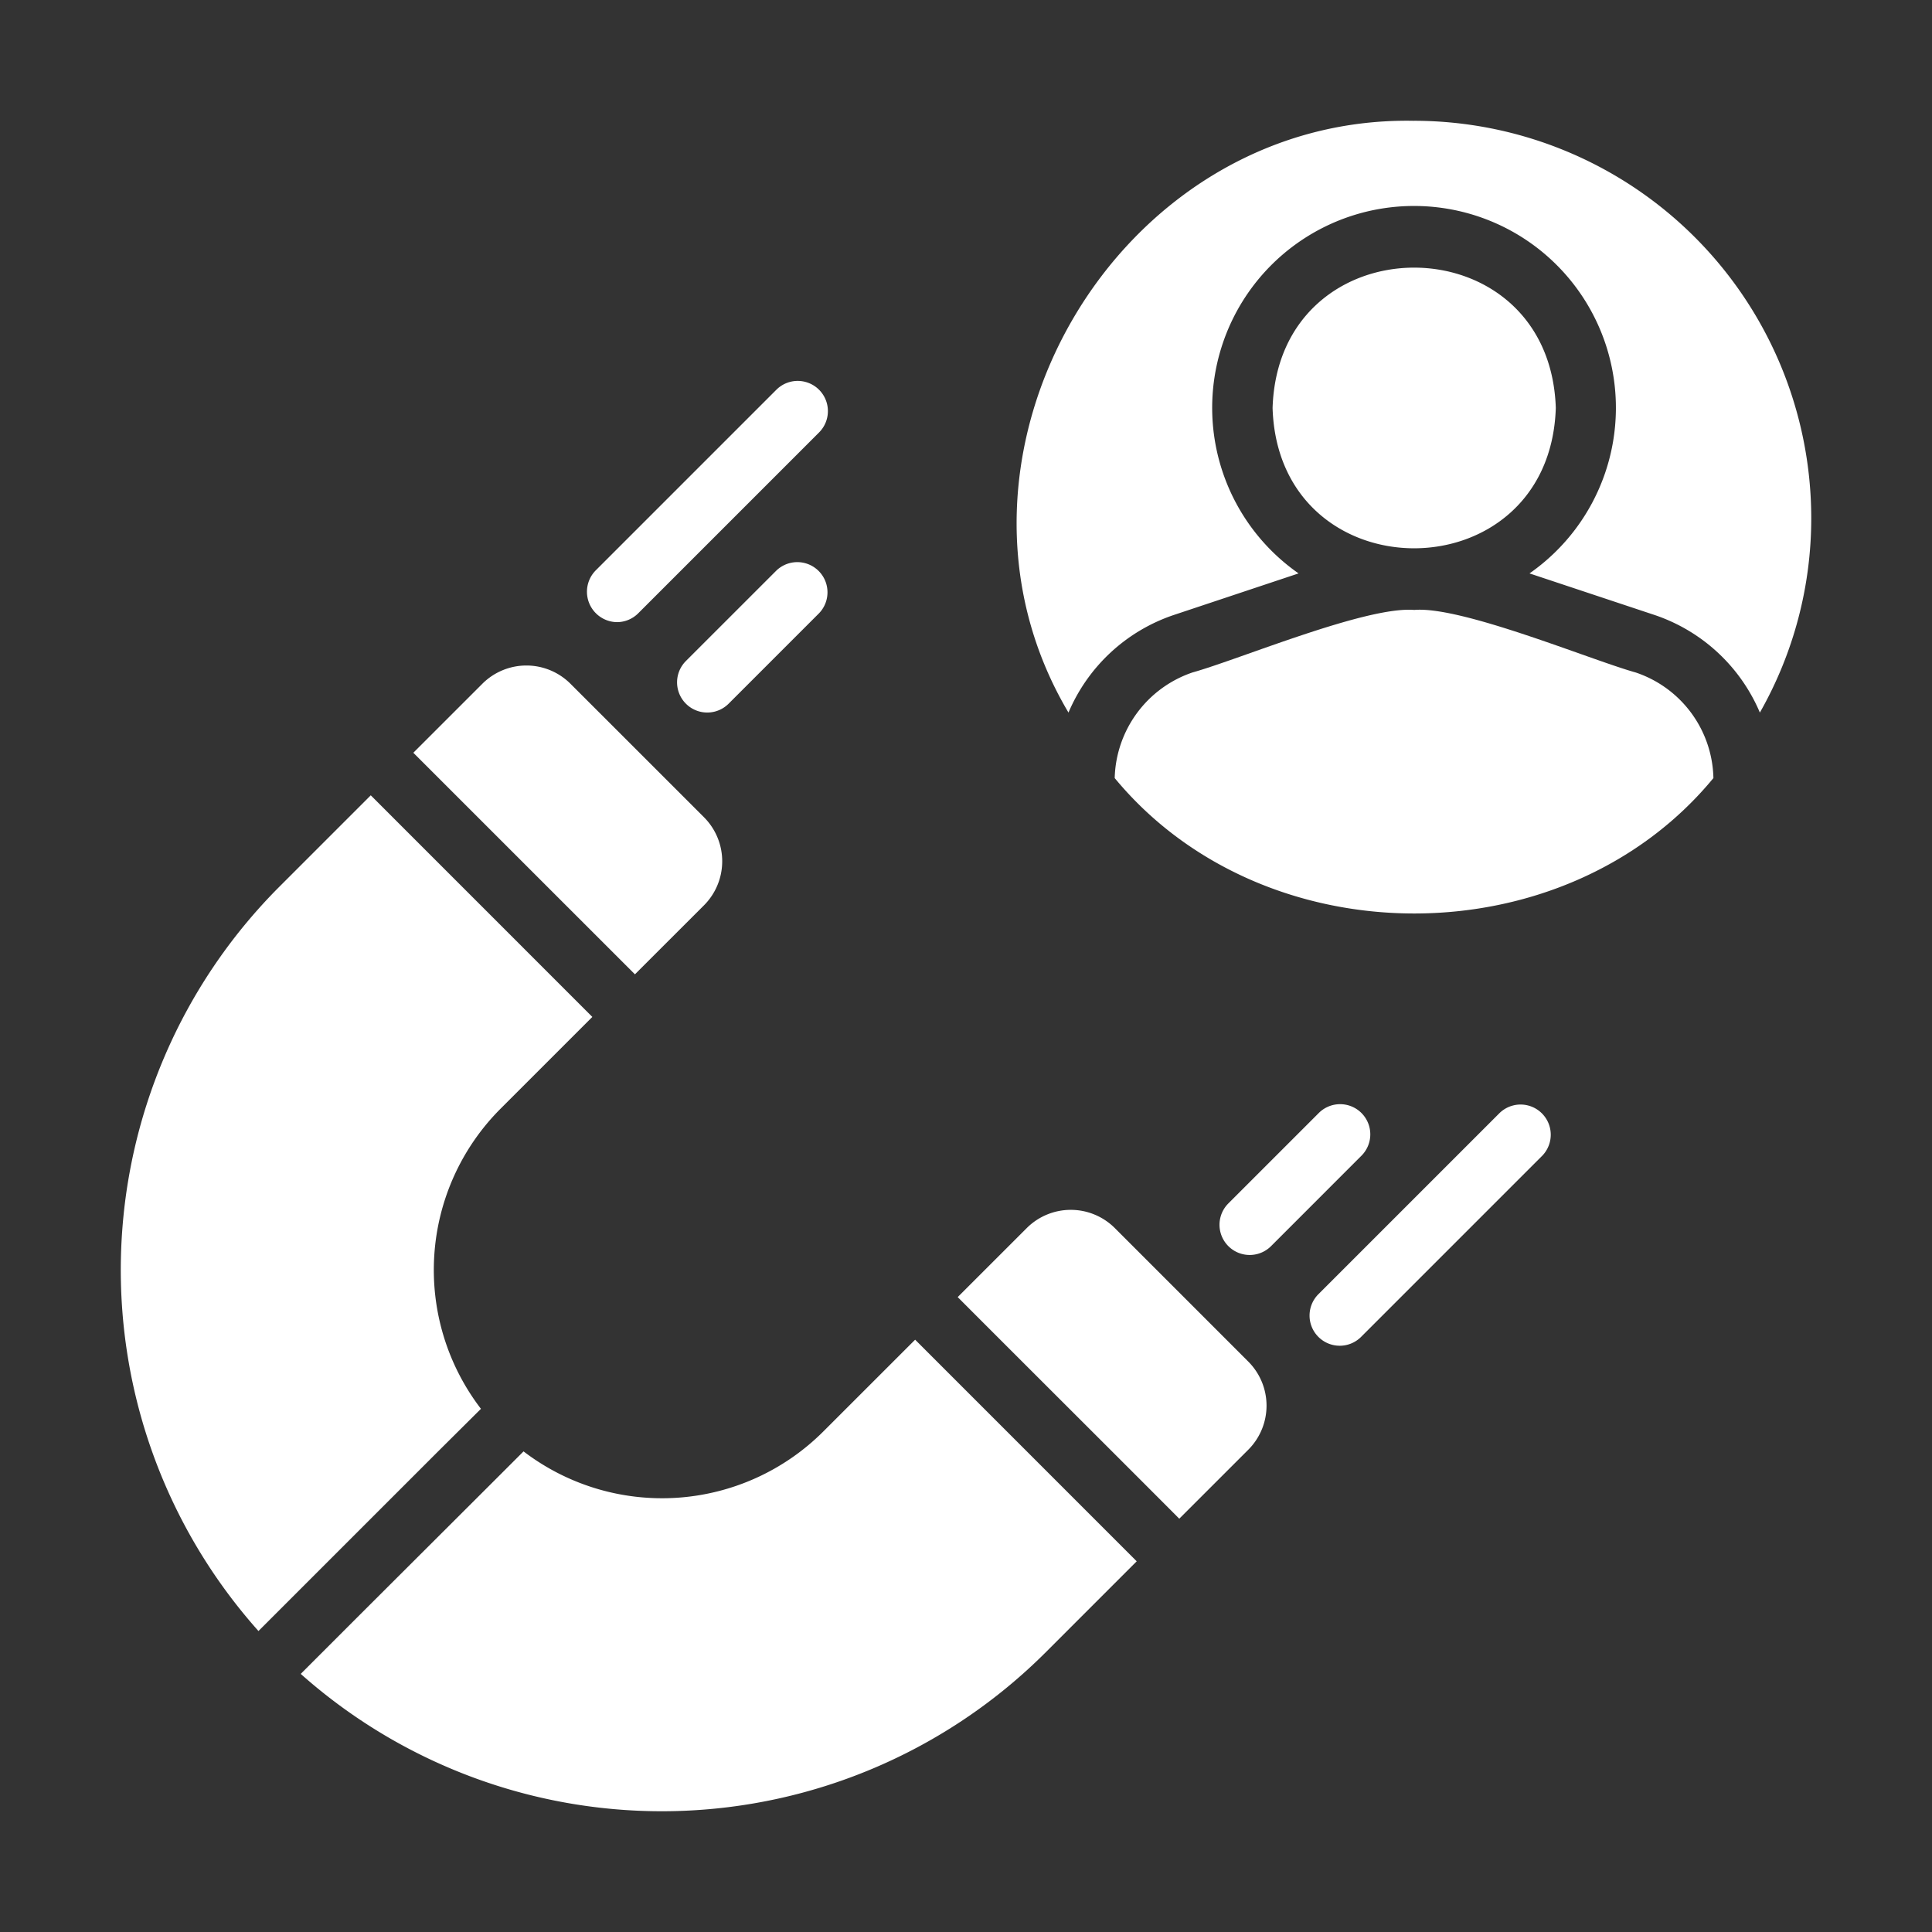 <?xml version="1.0" encoding="UTF-8"?> <svg xmlns="http://www.w3.org/2000/svg" xmlns:xlink="http://www.w3.org/1999/xlink" version="1.1" width="512" height="512" x="0" y="0" viewBox="0 0 64 64" style="enable-background:new 0 0 512 512" xml:space="preserve" class=""><rect x="0" y="0" width="64" height="64" fill="#333333" stroke="none"/><g><path d="M23.324 29.986a2.064 2.064 0 0 0 0-2.91l-4.431-4.43a2.064 2.064 0 0 0-2.91 0l-2.291 2.29 7.341 7.34zM36.926 40.678a2.064 2.064 0 0 0-2.91 0l-2.291 2.29c1.74 1.745 5.63 5.624 7.34 7.341l2.291-2.29a2.065 2.065 0 0 0 0-2.91zM45.1 36.87a1 1 0 0 0-1.414 0l-2.995 2.995a1 1 0 1 0 1.414 1.415l2.995-2.996a1 1 0 0 0 0-1.414zM49.676 36.87l-5.99 5.99a1 1 0 1 0 1.414 1.414l5.99-5.99a1 1 0 0 0-1.414-1.414zM20.434 20.609a.997.997 0 0 0 .708-.293l5.99-5.99a1 1 0 0 0-1.414-1.415l-5.99 5.99a1.007 1.007 0 0 0 .706 1.708zM25.717 18.902l-2.995 2.994a1 1 0 1 0 1.414 1.415l2.995-2.995a1 1 0 0 0-1.414-1.414zM15.932 46.669a7.558 7.558 0 0 1 .65-9.942l3.04-3.04-7.34-7.341-3.04 3.04a17.966 17.966 0 0 0-.68 24.644l5.94-5.94zM27.274 47.419a7.557 7.557 0 0 1-9.931.66c-.971.974-4.898 4.887-5.951 5.941l-1.43 1.43a17.994 17.994 0 0 0 24.653-.69l3.04-3.04-7.34-7.341zM46.847 4.002c-9.873-.194-16.462 11.167-11.452 19.603a5.795 5.795 0 0 1 3.48-3.23l4.142-1.38a6.687 6.687 0 1 1 7.65 0l4.151 1.38a5.795 5.795 0 0 1 3.48 3.23A13.011 13.011 0 0 0 60 17.155 13.168 13.168 0 0 0 46.847 4.001z" fill="#ffffff" opacity="1" data-original="#000000"></path><path d="M51.538 13.514c-.204-6.197-9.183-6.198-9.382 0 .191 6.197 9.183 6.2 9.382 0zM54.178 22.275c-1.515-.425-5.767-2.206-7.33-2.07-1.595-.13-5.796 1.639-7.342 2.07a3.797 3.797 0 0 0-2.58 3.5c4.937 5.976 14.902 5.985 19.833 0a3.774 3.774 0 0 0-2.58-3.5z" fill="#ffffff" opacity="1" data-original="#000000"></path></g></svg> 